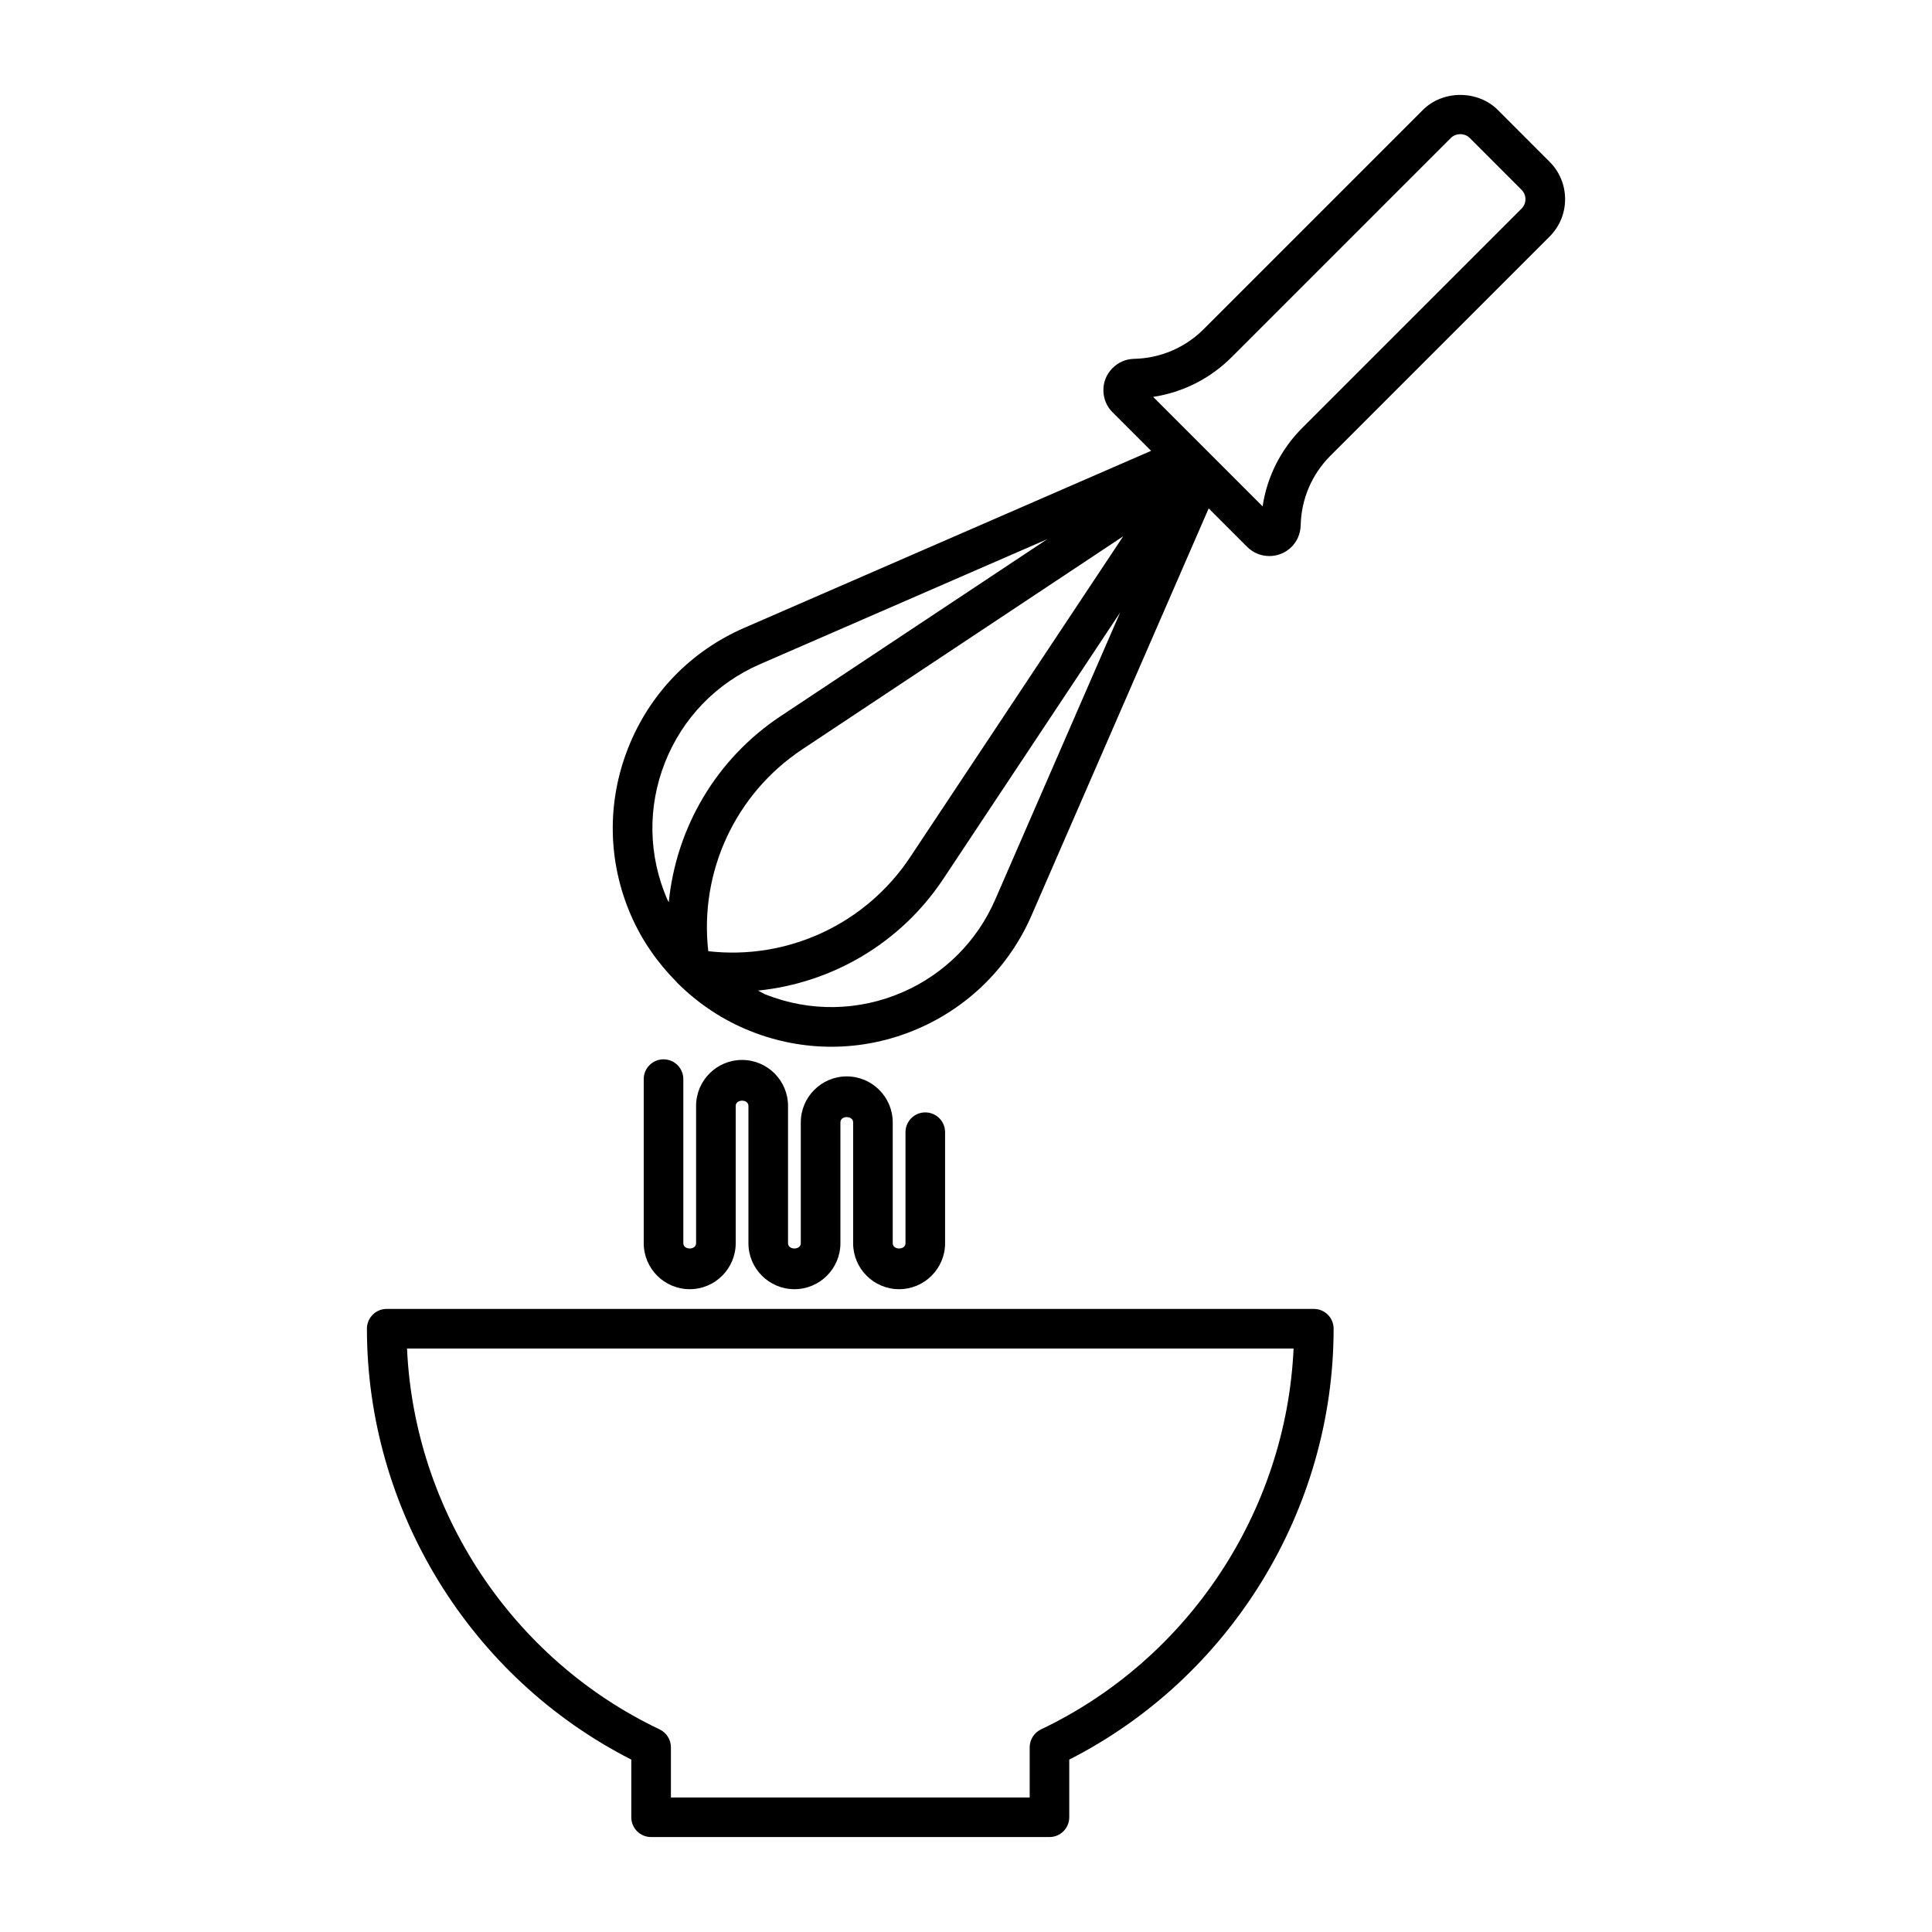 <?xml version="1.0" encoding="UTF-8"?>
<!-- Uploaded to: SVG Repo, www.svgrepo.com, Generator: SVG Repo Mixer Tools -->
<svg fill="#000000" width="800px" height="800px" version="1.1" viewBox="144 144 512 512" xmlns="http://www.w3.org/2000/svg">
 <g>
  <path d="m323.24 404.17c0.098 0.109 0.164 0.219 0.27 0.316 5.527 5.5 12.113 9.918 19.59 12.859 6.879 2.707 14.055 4.055 21.219 4.055 7.84 0 15.684-1.613 23.082-4.84 13.469-5.863 24.117-16.512 29.973-29.98l46.938-107.85 10.219 10.219c1.609 1.605 3.731 2.41 5.852 2.41 2.133 0 4.266-0.809 5.902-2.434 1.496-1.512 2.348-3.519 2.41-5.68 0.145-6.969 2.941-13.523 7.871-18.461l58.078-58.082c2.656-2.644 4.121-6.164 4.121-9.91 0-3.75-1.457-7.273-4.109-9.922l-13.734-13.746c-5.309-5.289-14.543-5.293-19.832 0.004l-58.086 58.086c-4.93 4.93-11.492 7.731-18.461 7.879-2.223 0.051-4.285 0.957-5.82 2.566-1.547 1.605-2.359 3.707-2.309 5.867 0.031 2.195 0.902 4.242 2.43 5.738l10.207 10.207-107.85 46.93c-14.176 6.172-25.102 17.492-30.762 31.879-5.668 14.387-5.383 30.121 0.777 44.297 2.91 6.684 7.043 12.566 12.023 17.594zm61.965-33.02c-11.809 17.793-32.523 27.336-53.504 24.93-2.387-21.004 7.133-41.695 24.93-53.512l85.023-56.438zm22.539 11.242c-4.785 11.027-13.508 19.742-24.527 24.543-11.613 5.039-24.488 5.277-36.273 0.641-0.73-0.289-1.359-0.738-2.074-1.059 19.656-2 37.793-12.562 49.09-29.566l46.898-70.645zm62.668-143.75 58.086-58.086c1.332-1.332 3.66-1.332 4.992 0l13.734 13.746c0.668 0.668 1.035 1.555 1.035 2.492s-0.367 1.82-1.035 2.492l-58.086 58.086c-5.711 5.711-9.359 12.977-10.535 20.824l-12.223-12.227c-0.004-0.004-0.008-0.012-0.016-0.016l-16.77-16.773c7.863-1.191 15.117-4.84 20.816-10.539zm-150.21 107.48c4.644-11.777 13.582-21.047 25.184-26.098l76.141-33.133-70.699 46.93c-17.055 11.328-27.637 29.543-29.594 49.262-0.113-0.246-0.281-0.449-0.387-0.695-5.039-11.609-5.277-24.488-0.645-36.266z"/>
  <path d="m311.3 610.31v15.281c0 2.902 2.348 5.246 5.246 5.246h105.57c2.902 0 5.246-2.348 5.246-5.246v-15.281c42.672-21.703 70.059-66.16 70.059-114.19 0-2.902-2.348-5.246-5.246-5.246h-245.69c-2.902 0-5.246 2.348-5.246 5.246 0 48.031 27.387 92.488 70.059 114.19zm175.51-108.94c-1.949 43.074-27.789 82.301-66.941 100.94-1.824 0.871-2.992 2.715-2.992 4.742v13.301h-95.078v-13.301c0-2.023-1.168-3.871-2.992-4.742-39.156-18.633-64.996-57.863-66.941-100.94z"/>
  <path d="m382.27 485.65c6.723 0 12.188-5.469 12.188-12.188v-29.418c0-2.902-2.348-5.246-5.246-5.246-2.902 0-5.246 2.348-5.246 5.246v29.418c0 1.867-3.383 1.867-3.383 0v-32.016c0-6.719-5.465-12.188-12.188-12.188-6.715 0-12.176 5.469-12.176 12.188v32.016c0 1.867-3.383 1.867-3.383 0v-36.383c0-6.719-5.465-12.184-12.188-12.184-6.715 0-12.176 5.465-12.176 12.184v36.383c0 1.867-3.383 1.867-3.383 0v-43.484c0-2.902-2.348-5.246-5.246-5.246-2.902 0-5.246 2.348-5.246 5.246v43.484c0 6.719 5.465 12.188 12.188 12.188s12.188-5.469 12.188-12.188v-36.383c0-1.859 3.371-1.84 3.371 0v36.383c0 6.719 5.465 12.188 12.188 12.188s12.188-5.469 12.188-12.188v-32.016c0-1.883 3.371-1.859 3.371 0v32.016c-0.008 6.719 5.457 12.188 12.18 12.188z"/>
 </g>
</svg>